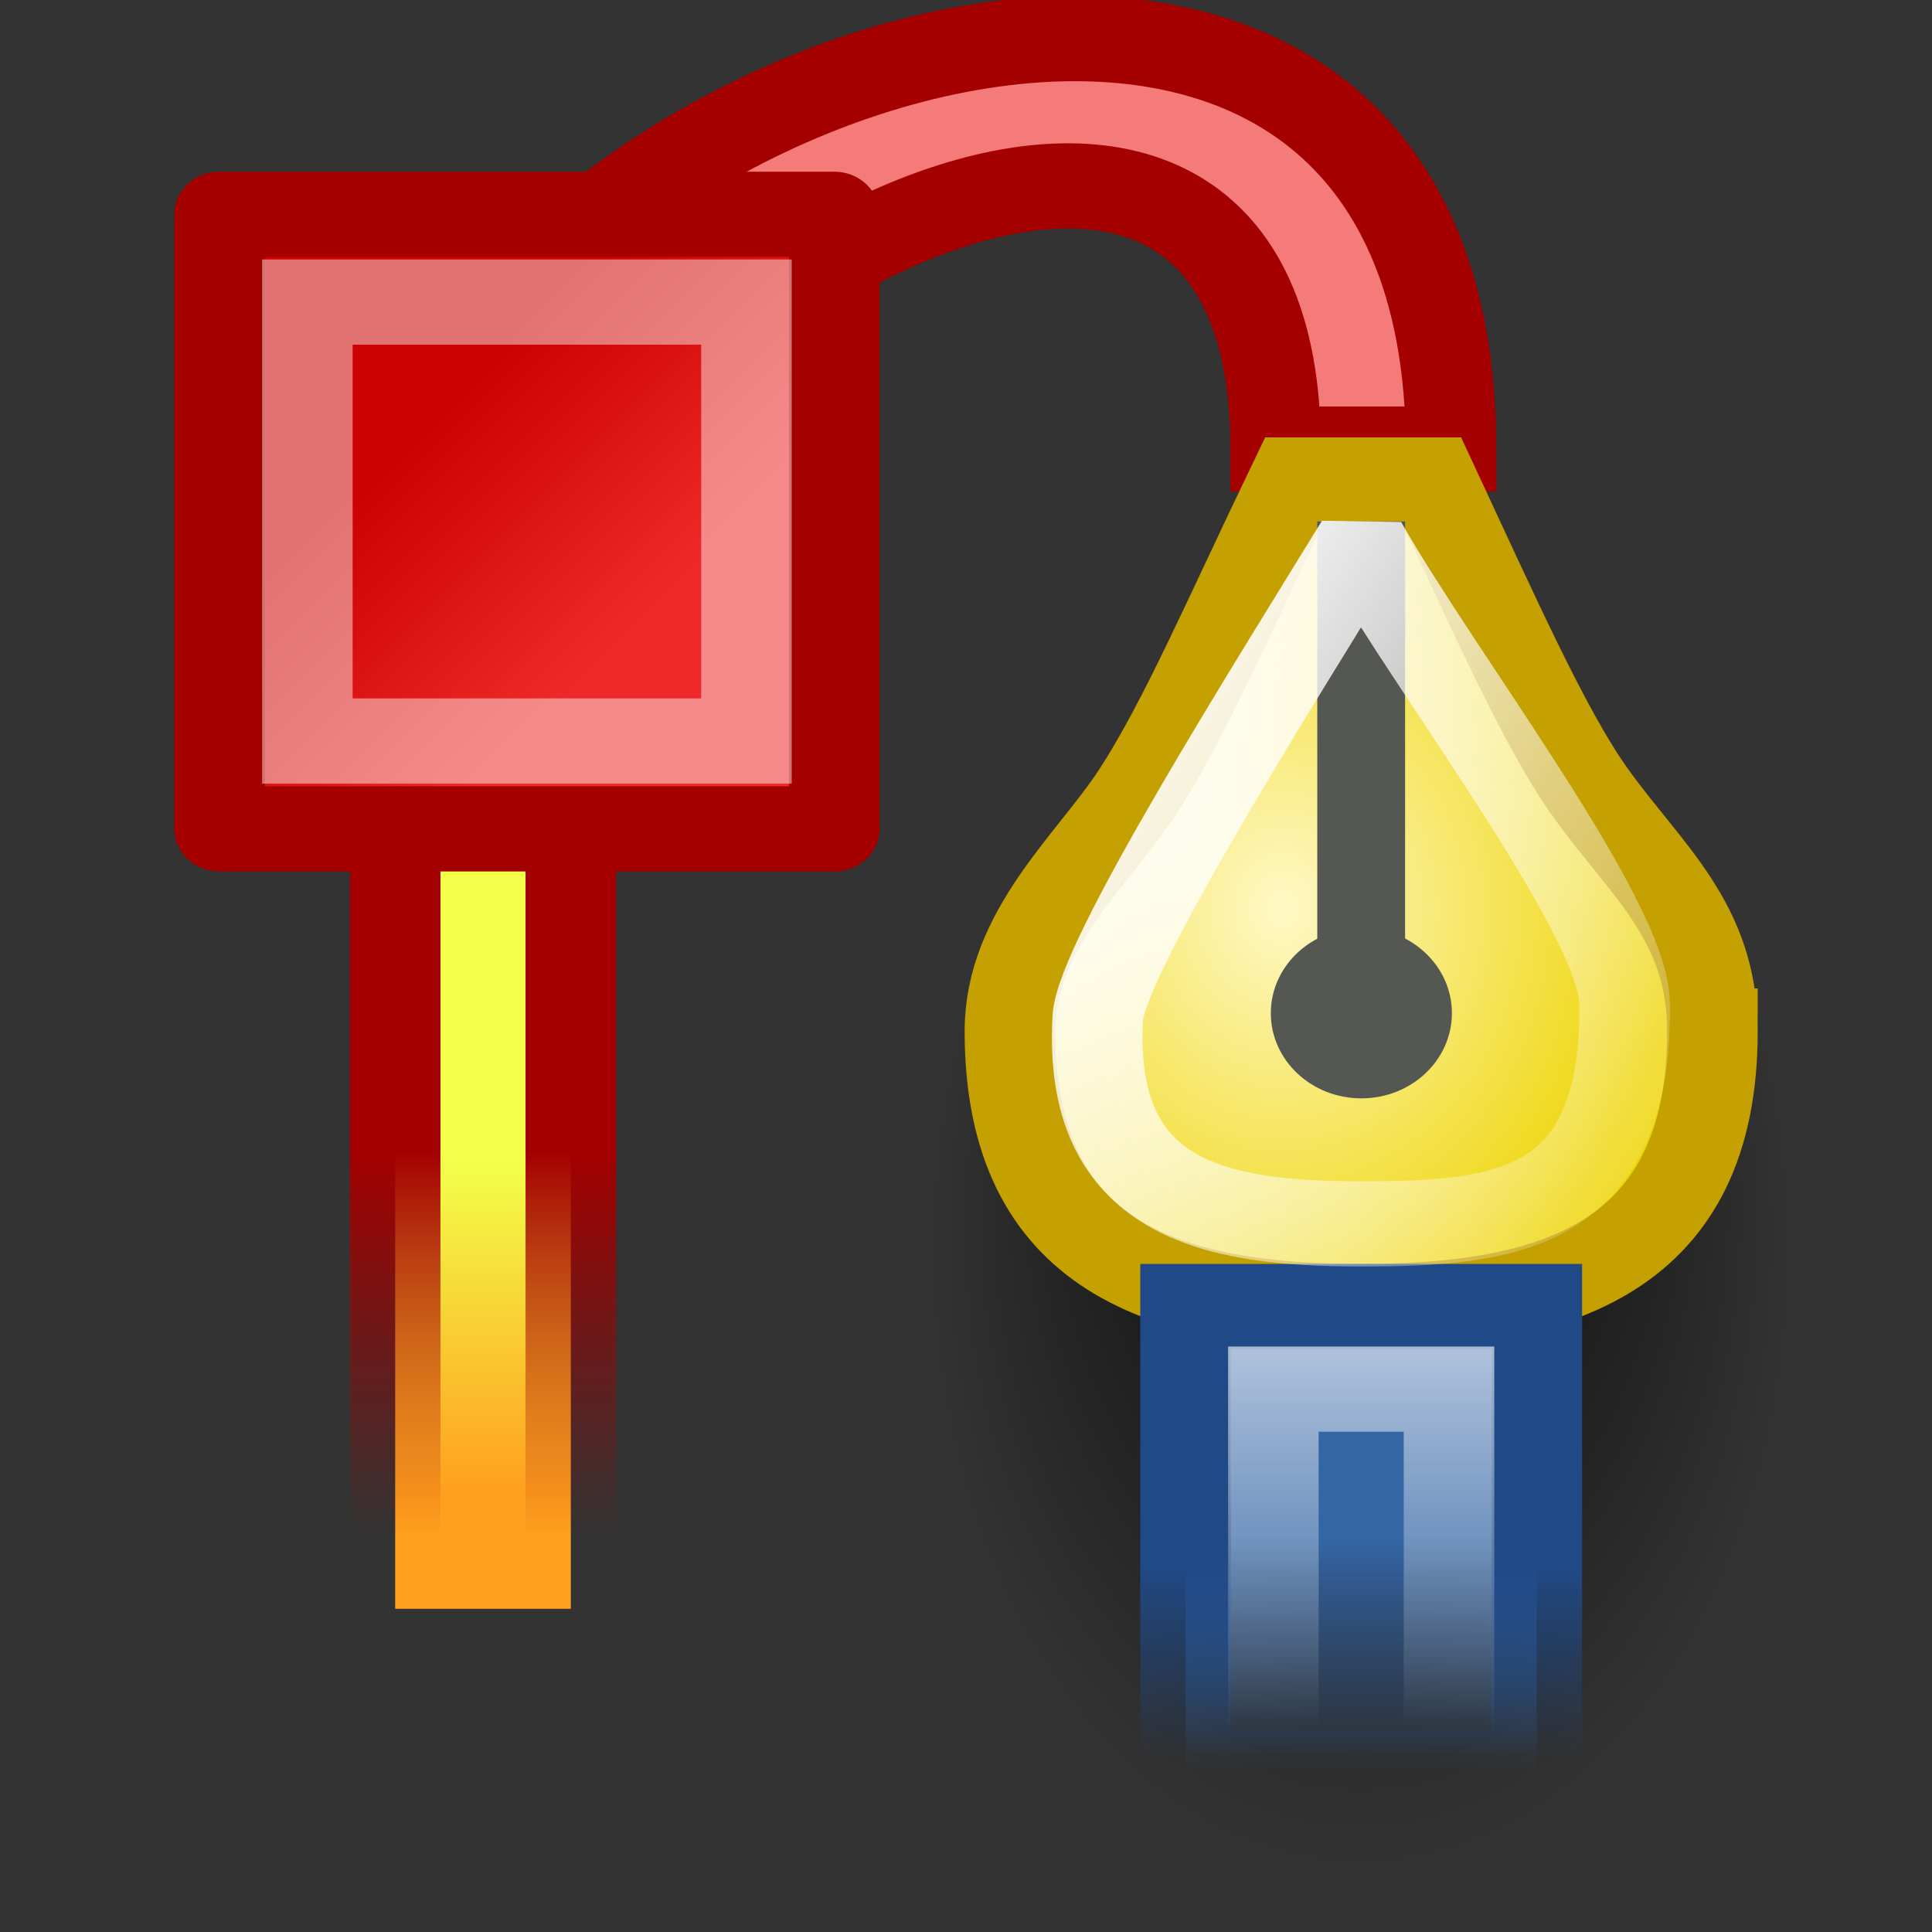 <?xml version="1.0" encoding="UTF-8" standalone="no"?>
<svg
   xmlns:dc="http://purl.org/dc/elements/1.1/"
   xmlns:cc="http://creativecommons.org/ns#"
   xmlns:rdf="http://www.w3.org/1999/02/22-rdf-syntax-ns#"
   xmlns:svg="http://www.w3.org/2000/svg"
   xmlns="http://www.w3.org/2000/svg"
   xmlns:xlink="http://www.w3.org/1999/xlink"
   xmlns:sodipodi="http://sodipodi.sourceforge.net/DTD/sodipodi-0.dtd"
   xmlns:inkscape="http://www.inkscape.org/namespaces/inkscape"
   id="svg1"
   width="22"
   height="22"
   version="1.1"
   sodipodi:docname="object-stroke.svg"
   viewBox="0 0 22 22">
  <rect x="0" y="0" width="22" height="22" fill="#333333" stroke="none"/>
  <sodipodi:namedview
     pagecolor="#ffffff"
     bordercolor="#666666"
     borderopacity="1"
     objecttolerance="10"
     gridtolerance="10"
     guidetolerance="10"
     inkscape:pageopacity="0"
     inkscape:pageshadow="2"
     inkscape:window-width="640"
     inkscape:window-height="480"
     id="namedview64"
     showgrid="false" />
  <defs
     id="defs3">
    <linearGradient
       gradientTransform="translate(45,-9)"
       gradientUnits="userSpaceOnUse"
       id="linearGradient13744"
       inkscape:collect="always"
       x1="-33.902"
       x2="-25.347"
       xlink:href="#linearGradient7553"
       y1="265.926"
       y2="270.866" />
    <linearGradient
       id="linearGradient7569"
       inkscape:collect="always">
      <stop
         id="stop7571"
         offset="0"
         style="stop-color:#fff8c6;stop-opacity:1" />
      <stop
         id="stop7573"
         offset="1"
         style="stop-color:#edd400;stop-opacity:1" />
    </linearGradient>
    <linearGradient
       id="linearGradient7584"
       inkscape:collect="always">
      <stop
         id="stop7586"
         offset="0"
         style="stop-color:black;stop-opacity:1;" />
      <stop
         id="stop7588"
         offset="1"
         style="stop-color:black;stop-opacity:0;" />
    </linearGradient>
    <linearGradient
       id="linearGradient8535"
       inkscape:collect="always">
      <stop
         id="stop8537"
         offset="0"
         style="stop-color:#3465a4;stop-opacity:1;" />
      <stop
         id="stop8539"
         offset="1"
         style="stop-color:#3465a4;stop-opacity:0;" />
    </linearGradient>
    <linearGradient
       gradientTransform="matrix(1,0,0,0.943,0,15.032)"
       gradientUnits="userSpaceOnUse"
       id="linearGradient13740"
       inkscape:collect="always"
       x1="12.75"
       x2="12.75"
       xlink:href="#linearGradient8527"
       y1="266.781"
       y2="269.282" />
    <linearGradient
       id="linearGradient8506"
       inkscape:collect="always">
      <stop
         id="stop8508"
         offset="0"
         style="stop-color:#a40000;stop-opacity:1;" />
      <stop
         id="stop8510"
         offset="1"
         style="stop-color:#a40000;stop-opacity:0;" />
    </linearGradient>
    <linearGradient
       id="linearGradient8527"
       inkscape:collect="always">
      <stop
         id="stop8529"
         offset="0"
         style="stop-color:#204a87;stop-opacity:1;" />
      <stop
         id="stop8531"
         offset="1"
         style="stop-color:#204a87;stop-opacity:0;" />
    </linearGradient>
    <radialGradient
       cx="-31.406"
       cy="267.754"
       fx="-31.406"
       fy="267.754"
       gradientTransform="matrix(1,0,0,1.222,45,-68.519)"
       gradientUnits="userSpaceOnUse"
       id="radialGradient13736"
       inkscape:collect="always"
       r="4.5"
       xlink:href="#linearGradient7569" />
    <radialGradient
       cx="-30.494"
       cy="270.359"
       fx="-30.494"
       fy="267.71"
       gradientTransform="matrix(0.961,0,0,1.463,43.798,-132.694)"
       gradientUnits="userSpaceOnUse"
       id="radialGradient13734"
       inkscape:collect="always"
       r="5.127"
       xlink:href="#linearGradient7584" />
    <linearGradient
       id="linearGradient800">
      <stop
         id="stop998"
         offset="0"
         style="stop-color:#f3ff49;stop-opacity:1;" />
      <stop
         id="stop999"
         offset="1"
         style="stop-color:#ffa01e;stop-opacity:1;" />
    </linearGradient>
    <linearGradient
       gradientTransform="matrix(1,0,0,0.932,45,9.72)"
       gradientUnits="userSpaceOnUse"
       id="linearGradient13742"
       inkscape:collect="always"
       x1="-31.406"
       x2="-31.406"
       xlink:href="#linearGradient8545"
       y1="272.25"
       y2="277.781" />
    <linearGradient
       gradientTransform="matrix(1,0,0,0.968,-5.440395e-6,8.175)"
       gradientUnits="userSpaceOnUse"
       id="linearGradient13746"
       inkscape:collect="always"
       x1="4.508"
       x2="4.508"
       xlink:href="#linearGradient800"
       y1="261.929"
       y2="266.083" />
    <linearGradient
       id="linearGradient8545"
       inkscape:collect="always">
      <stop
         id="stop8547"
         offset="0"
         style="stop-color:white;stop-opacity:0.675" />
      <stop
         id="stop8549"
         offset="1"
         style="stop-color:white;stop-opacity:0;" />
    </linearGradient>
    <linearGradient
       gradientTransform="matrix(1,0,0,1.062,2.530084e-7,-15.855)"
       gradientUnits="userSpaceOnUse"
       id="linearGradient13750"
       inkscape:collect="always"
       x1="6.217"
       x2="3.844"
       xlink:href="#linearGradient8487"
       y1="255.35"
       y2="252.977" />
    <linearGradient
       gradientTransform="matrix(1,0,0,0.968,-5.440395e-6,8.175)"
       gradientUnits="userSpaceOnUse"
       id="linearGradient13748"
       inkscape:collect="always"
       x1="5.834"
       x2="5.834"
       xlink:href="#linearGradient8506"
       y1="261.841"
       y2="266.616" />
    <linearGradient
       gradientTransform="matrix(1,0,0,0.943,0,15.032)"
       gradientUnits="userSpaceOnUse"
       id="linearGradient13738"
       inkscape:collect="always"
       x1="14.562"
       x2="14.562"
       xlink:href="#linearGradient8535"
       y1="266.469"
       y2="269.479" />
    <linearGradient
       id="linearGradient8487"
       inkscape:collect="always">
      <stop
         id="stop8489"
         offset="0"
         style="stop-color:#ef2929;stop-opacity:1;" />
      <stop
         id="stop8491"
         offset="1"
         style="stop-color:#c00;stop-opacity:1" />
    </linearGradient>
    <linearGradient
       id="linearGradient7553"
       inkscape:collect="always">
      <stop
         id="stop7555"
         offset="0"
         style="stop-color:white;stop-opacity:1;" />
      <stop
         id="stop7557"
         offset="1"
         style="stop-color:white;stop-opacity:0;" />
    </linearGradient>
  </defs>
  <g
     id="properties_stroke_paint"
     style="display:inline"
     transform="translate(5,-244)">
    <path
       d="m -5,244 h 22 v 22 H -5 Z"
       id="path19843"
       inkscape:connector-curvature="0"
       style="fill:#f57a7a;fill-opacity:0;stroke:none;stroke-width:1;stroke-linecap:round;stroke-linejoin:miter;stroke-miterlimit:4;stroke-opacity:0.675" />
    <g
       id="g19845"
       transform="matrix(1,0,0,0.941,-4,10.924)">
      <path
         d="m 20,263.5 c 0,4.14 -2.464,7.5 -5.5,7.5 -3.036,0 -5.5,-3.36 -5.5,-7.5 0,-4.14 2.464,-7.5 5.5,-7.5 3.036,0 5.5,3.36 5.5,7.5 z"
         id="path19847"
         inkscape:connector-curvature="0"
         style="fill:url(#radialGradient13734);fill-opacity:1;stroke:none;stroke-width:1;stroke-linecap:round;stroke-linejoin:bevel;stroke-miterlimit:4;stroke-opacity:1" />
      <path
         d="m 3.5,253.437 1.82,1.156 c 0.962,-3.637 8.206,-7.591 8.206,-1.469 h 1.998 c 0,-8.059 -9.955,-5.097 -12.024,0.312 z"
         id="path19849"
         inkscape:connector-curvature="0"
         sodipodi:nodetypes="ccccc"
         style="fill:#f57a7a;fill-opacity:1;fill-rule:evenodd;stroke:#a40000;stroke-width:1.031px;stroke-linecap:butt;stroke-linejoin:miter;stroke-opacity:1" />
      <path
         d="m 18.5,260.167 c 0,2.76 -1.792,3.333 -4,3.333 -2.208,0 -4,-0.573 -4,-3.333 0,-1.226 0.944,-2.064 1.452,-2.89 0.531,-0.862 1.054,-2.161 1.787,-3.779 h 1.562 c 0.713,1.626 1.294,3.018 1.806,3.779 0.635,0.944 1.393,1.564 1.393,2.89 z"
         id="path19851"
         inkscape:connector-curvature="0"
         sodipodi:nodetypes="cssscczc"
         style="fill:url(#radialGradient13736);fill-opacity:1;stroke:#c4a000;stroke-width:1.031;stroke-linecap:round;stroke-linejoin:miter;stroke-miterlimit:4;stroke-opacity:1" />
      <path
         d="m 12.5,263.5 h 4 v 5.658 h -4 z"
         id="path19853"
         inkscape:connector-curvature="0"
         style="fill:url(#linearGradient13738);fill-opacity:1;stroke:url(#linearGradient13740);stroke-width:1.031;stroke-linecap:round;stroke-linejoin:miter;stroke-miterlimit:4;stroke-opacity:1" />
      <path
         d="m 13.5,264.5 h 2 v 4.658 h -2 z"
         id="path19855"
         inkscape:connector-curvature="0"
         style="fill:none;fill-opacity:1;stroke:url(#linearGradient13742);stroke-width:1.031;stroke-linecap:round;stroke-linejoin:miter;stroke-miterlimit:4;stroke-opacity:1" />
      <path
         d="m 14,254 h 1 v 6 h -1 z"
         id="path19857"
         inkscape:connector-curvature="0"
         style="fill:#555753;fill-opacity:1;stroke:none;stroke-width:1;stroke-linecap:round;stroke-linejoin:miter;stroke-miterlimit:4;stroke-opacity:1" />
      <circle
         cx="-30.5"
         cy="269.375"
         id="path19859"
         r="1.031"
         style="fill:#555753;fill-opacity:1;stroke:none;stroke-width:1;stroke-linecap:round;stroke-linejoin:miter;stroke-miterlimit:4;stroke-dasharray:none;stroke-opacity:1"
         transform="matrix(1,0,0,1,45.002,-9.425)" />
      <path
         d="m 17.5,259.833 c 0.03,2.517 -1.344,2.667 -3,2.667 -1.656,0 -3.113,-0.285 -3,-2.49 0.037,-0.73 2.064,-4.136 3,-5.761 0.864,1.618 2.987,4.538 3,5.585 z"
         id="path19861"
         inkscape:connector-curvature="0"
         sodipodi:nodetypes="csscs"
         style="fill:none;fill-opacity:1;stroke:url(#linearGradient13744);stroke-width:1.031;stroke-linecap:round;stroke-linejoin:bevel;stroke-miterlimit:4;stroke-dasharray:none;stroke-opacity:1" />
      <path
         d="m 3.5,256.75 h 2 v 10.408 H 3.5 Z"
         id="path19863"
         inkscape:connector-curvature="0"
         style="fill:url(#linearGradient13746);fill-opacity:1;stroke:url(#linearGradient13748);stroke-width:1.031;stroke-linecap:round;stroke-linejoin:miter;stroke-miterlimit:4;stroke-opacity:1" />
      <path
         d="m 1.5,250.283 h 7 v 7.437 H 1.5 Z"
         id="path19865"
         inkscape:connector-curvature="0"
         style="fill:url(#linearGradient13750);fill-opacity:1;stroke:#a40000;stroke-width:1.031;stroke-linecap:round;stroke-linejoin:round;stroke-miterlimit:4;stroke-opacity:1" />
      <rect
         height="5.312"
         id="rect19867"
         style="fill:none;fill-opacity:1;stroke:#ffffff;stroke-width:1.031;stroke-linecap:round;stroke-linejoin:miter;stroke-miterlimit:4;stroke-dasharray:none;stroke-opacity:0.453"
         width="5"
         x="2.5"
         y="251.345" />
    </g>
  </g>
</svg>
